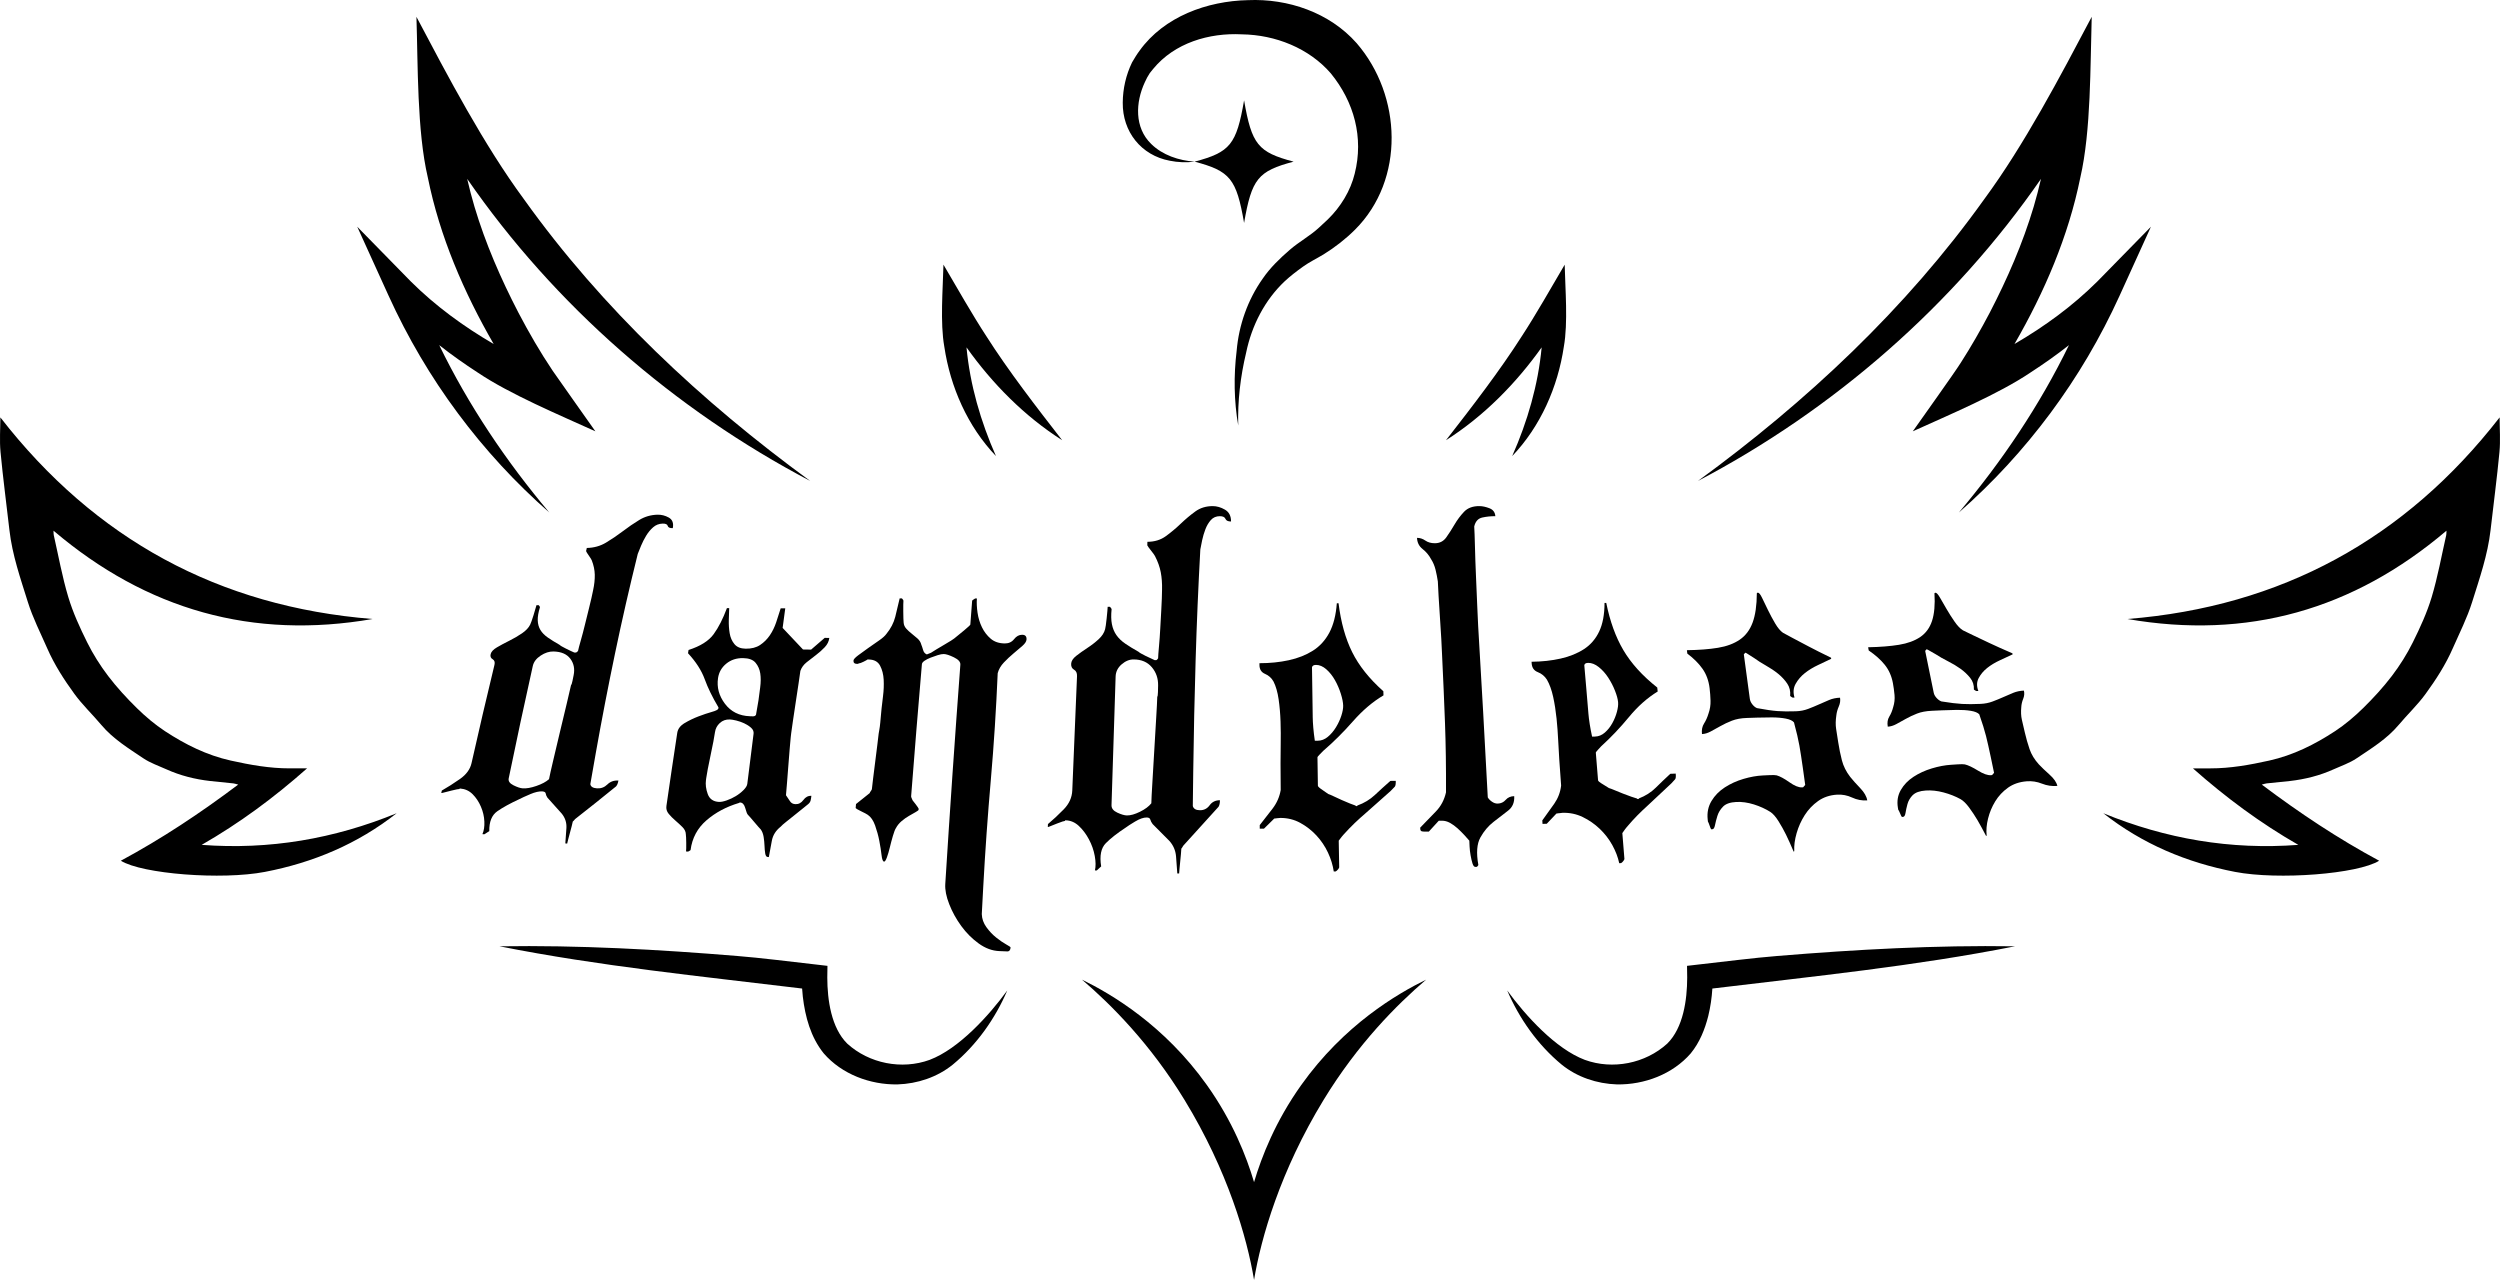 <?xml version="1.0" encoding="UTF-8"?>
<svg id="Laag_2" data-name="Laag 2" xmlns="http://www.w3.org/2000/svg" viewBox="0 0 2075.48 1062.66">
  <g id="Laag_1-2" data-name="Laag 1">
    <g>
      <g>
        <path d="m440.13,659.35c-4.09,1.73-7.1,3.1-9,4.1-7.53,3.48-13.61,6.8-18.22,10.01-4.61,3.22-6.87,8.71-6.7,16.55-1.39.88-2.79,1.76-4.18,2.63-.34-.03-.68-.07-1.02-.1-.17-.01-.34-.03-.51-.05,1.25-2.76,1.79-6.26,1.61-10.47-.18-4.2-1.14-8.33-2.88-12.37-1.74-4.04-4.02-7.47-6.84-10.29-2.82-2.82-6.24-4.39-10.28-4.73-.17-.01-.34-.03-.5-.04-.03.14-.06.28-.09.42-.68-.06-2.92.39-6.74,1.34-3.82.95-6.11,1.53-6.84,1.74-.74.22-1.28.31-1.61.28.16-.69.32-1.39.48-2.08,4.75-2.7,9.76-5.88,15.04-9.58,5.27-3.69,8.47-8.09,9.6-13.14,6.12-27.2,12.46-54.41,19.04-81.61.54-2.24.03-3.81-1.53-4.71-1.56-.89-2.1-2.31-1.61-4.27.48-1.95,2.22-3.81,5.23-5.57,3-1.76,6.42-3.59,10.24-5.49,3.82-1.9,7.35-3.96,10.59-6.18,3.23-2.22,5.47-4.61,6.71-7.15.58-1.13,1.52-3.75,2.81-7.87,1.28-4.11,2.1-6.88,2.44-8.3.31,0,.63,0,.94,0,.31,0,.63,0,.94,0,.74.86,1.08,1.43,1.01,1.71-1.32,4.26-1.94,7.89-1.84,10.89.09,3,.83,5.65,2.21,7.96,1.38,2.31,3.46,4.42,6.22,6.34,2.76,1.92,6,3.93,9.72,6.03.51.59,2.29,1.64,5.34,3.15,3.05,1.52,5.31,2.59,6.8,3.2.16,0,.32,0,.48.01.32,0,.64.01.96.02.31,0,.89-.42,1.71-1.27.36-1.74,1.12-4.63,2.29-8.7,1.17-4.05,2.32-8.48,3.49-13.27,1.17-4.79,2.26-9.21,3.28-13.28,1.02-4.06,1.72-6.97,2.09-8.71.46-2.18.93-4.36,1.4-6.54,1-4.64,1.45-8.93,1.37-12.84-.08-3.91-.92-7.88-2.49-11.9-.19-.57-.97-1.86-2.37-3.86-1.4-1.99-2.19-3.27-2.36-3.84.1-.43.2-.87.3-1.3.1-.43.2-.87.3-1.3,5.84-.11,11.17-1.58,15.93-4.43,4.76-2.85,9.41-6,13.97-9.46,4.55-3.46,9.08-6.57,13.62-9.33,4.52-2.76,9.52-4.23,15.01-4.4,3.35-.1,6.53.69,9.54,2.38,3.01,1.69,4.12,4.63,3.31,8.8-2.46.06-3.86-.58-4.21-1.9-.36-1.32-1.76-1.95-4.2-1.89-3.06.08-5.7,1.11-7.93,3.08-2.23,1.97-4.15,4.29-5.77,6.97-1.62,2.68-3.02,5.43-4.2,8.24-1.19,2.82-2.12,5.1-2.78,6.88-6.86,27.72-13.16,55.23-18.86,82.59-5.71,27.36-11.03,54.85-15.94,82.5-1.54,8.68-3.06,17.36-4.57,26.03.31,2.11,2.14,3.27,5.49,3.5,3.34.22,6.24-.85,8.67-3.24,2.42-2.38,5.47-3.47,9.15-3.24-.49,2.97-1.48,4.86-2.96,5.66-10.73,8.75-21.54,17.38-32.43,25.88-.4.27-.81.68-1.24,1.24-.44.57-.86.98-1.24,1.24-.15.88-.47,2.19-.93,3.93-.48,1.74-.95,3.56-1.45,5.45-.5,1.89-.98,3.7-1.45,5.45-.47,1.74-.76,2.9-.85,3.49-.51-.04-1.02-.09-1.53-.14.36-4.13.66-8.41.91-12.83.25-4.43-1.04-8.39-3.84-11.87-4-4.46-7.98-8.9-11.94-13.32-.8-1.23-1.27-2.37-1.41-3.41-.15-1.04-1.06-1.62-2.74-1.75-2.7-.2-6.07.58-10.16,2.3Zm8.71-115.06c-3.59,2.35-5.77,5.23-6.53,8.65-6.94,31.09-13.6,62.18-19.99,93.26-.47,2.28.84,4.19,3.94,5.73,3.09,1.54,5.66,2.4,7.67,2.55,3.02.23,6.81-.42,11.37-1.99,4.55-1.56,8.05-3.44,10.49-5.62.55-2.89,1.69-8.03,3.44-15.4,1.74-7.37,3.61-15.24,5.59-23.64,1.97-8.39,3.86-16.28,5.67-23.66,1.8-7.38,3-12.53,3.59-15.43.38-.27.78-1.43,1.19-3.47.41-2.03.74-3.63.97-4.79,1.06-5.22.12-9.78-2.78-13.63-2.92-3.85-7.55-5.85-13.95-5.99-3.53-.08-7.07,1.06-10.65,3.41Z"/>
        <path d="m596.48,587.3c-5.03-8.44-8.83-16.25-11.46-23.49-2.64-7.22-7.26-14.4-13.83-21.49.15-.9.29-1.81.44-2.71,9.83-3.15,16.77-7.53,20.84-13.12,4.07-5.58,7.73-12.78,11.01-21.61.63,0,1.26,0,1.9,0-.11,2.75-.22,6.03-.33,9.84-.11,3.82.13,7.49.72,11,.58,3.53,1.9,6.53,3.94,9,2.04,2.49,5.14,3.76,9.32,3.82,4.81.07,8.8-.94,11.99-3.06,3.18-2.11,5.86-4.79,8.07-8.01,2.19-3.22,3.96-6.84,5.31-10.85,1.34-4.01,2.58-7.87,3.72-11.58,1.27,0,2.53.01,3.8.01-.73,5.42-1.46,10.84-2.18,16.25,5.59,5.94,11.23,11.91,16.91,17.91,2.25.03,4.49.06,6.74.09,3.76-3.23,7.52-6.47,11.26-9.73,1.28.01,2.56.03,3.84.04-.33,2.82-1.59,5.4-3.79,7.72-2.2,2.32-4.63,4.49-7.27,6.48-2.65,2-5.23,3.99-7.72,5.98-2.5,1.99-4.25,4.38-5.23,7.17-.23,1.87-.73,5.3-1.48,10.27-.77,4.98-1.55,10.19-2.36,15.63-.82,5.45-1.59,10.66-2.34,15.63-.75,4.98-1.23,8.4-1.45,10.26-.06.47-.11.94-.16,1.4-.07.62-.14,1.24-.22,1.87-.22,1.87-.51,5.06-.86,9.58-.36,4.52-.74,9.35-1.15,14.5-.42,5.14-.8,9.98-1.13,14.5-.34,4.52-.61,7.72-.81,9.59,1.16,1.62,2.24,3.24,3.25,4.85,1,1.62,2.51,2.47,4.52,2.57,2.68.13,4.9-1.02,6.67-3.45,1.76-2.43,3.97-3.59,6.65-3.47-.17,1.57-.38,2.9-.66,3.98-.29,1.09-.97,2.08-2.07,2.97-.74.6-2.2,1.79-4.41,3.57-2.21,1.78-4.51,3.63-6.9,5.55-2.4,1.92-4.7,3.76-6.92,5.53-2.22,1.76-3.72,3.09-4.49,3.99-4.08,3.23-6.54,7.15-7.38,11.79-.84,4.64-1.68,9.13-2.48,13.45-.34-.02-.68-.04-1.02-.06-1.02-.07-1.68-1.04-1.99-2.94-.31-1.89-.5-4.02-.58-6.36-.09-2.35-.33-4.78-.72-7.3-.41-2.52-1.19-4.59-2.36-6.22-.3-.33-.98-1.06-2.04-2.22-1.07-1.15-2.18-2.46-3.36-3.93-1.19-1.47-2.31-2.77-3.35-3.92-1.05-1.14-1.73-1.88-2.02-2.21-.6-.65-1.31-2.48-2.13-5.48-.83-2.99-2.23-4.54-4.24-4.65-.34-.02-.7.12-1.06.41-10.5,3.15-19.48,7.96-26.94,14.42-7.45,6.46-11.88,14.68-13.18,24.72-1.13.84-1.88,1.25-2.22,1.22-.17-.01-.34-.03-.51-.04-.34-.02-.68-.05-1.02-.07.16-1.22.21-3.59.17-7.12-.05-3.53-.16-5.91-.33-7.15-.06-2.15-.98-4.12-2.78-5.93-1.8-1.8-3.77-3.61-5.89-5.44-2.13-1.82-3.99-3.7-5.58-5.63-1.6-1.93-2.22-4.1-1.87-6.52,2.91-20.22,5.91-40.44,8.99-60.66.51-3.32,2.57-6.04,6.2-8.18,3.62-2.14,7.43-3.98,11.45-5.51,4-1.53,7.72-2.77,11.14-3.74,3.42-.95,5.19-1.89,5.32-2.81.05-.3.09-.61.13-.92Zm5.35-3.05c4.96,6.6,11.89,10.08,20.72,10.36.65.02,1.47.05,2.45.08,1.3.04,2.18-.4,2.63-1.31.12-.93.46-2.92,1.03-6.01.56-3.07.91-5.08,1.03-6.01.4-3.08.87-6.63,1.4-10.64.57-4.32.59-8.18.08-11.6-.52-3.41-1.81-6.37-3.89-8.88-2.08-2.51-5.52-3.8-10.34-3.88-5.47-.1-10.12,1.43-13.97,4.57-3.85,3.14-6.15,7.14-6.87,12.01-1.13,7.62.76,14.7,5.72,21.3Zm-14.27,74.97c1.48,4.08,4.57,6.26,9.26,6.52,1.67.09,3.84-.32,6.49-1.26,2.65-.93,5.15-2.11,7.52-3.54,2.36-1.42,4.5-3.09,6.42-5.01,1.91-1.92,2.97-3.65,3.15-5.19,1.7-13.88,3.44-27.75,5.21-41.63.23-1.85-.46-3.5-2.09-4.95-1.63-1.45-3.53-2.67-5.7-3.68-2.17-1-4.38-1.77-6.6-2.31-2.23-.54-4-.83-5.31-.88-3.28-.11-6.04.87-8.31,2.93-2.27,2.07-3.62,4.63-4.04,7.67-.22,1.53-.66,4.12-1.33,7.77-.68,3.65-1.46,7.46-2.33,11.41-.88,3.95-1.66,7.75-2.32,11.4-.67,3.65-1.08,6.09-1.25,7.31-.08.61-.17,1.22-.25,1.83-.5,3.66-.01,7.53,1.47,11.6Z"/>
        <path d="m778.55,543.88c-1.99.63-3.97,1.33-5.97,2.1-2,.78-3.69,1.64-5.05,2.58-1.37.94-2.1,1.89-2.18,2.85-3.13,36.55-6.11,73.11-8.94,109.66-.02.32.1.8.39,1.45.28.66.57,1.3.85,1.95.31.33,1.14,1.4,2.52,3.21,1.37,1.81,2.2,3.04,2.49,3.69-.02.32-.05.64-.07.96-.02.32-.83.93-2.4,1.84-1.58.9-3.42,1.97-5.53,3.16-2.1,1.2-4.16,2.65-6.13,4.33-1.99,1.69-3.56,3.62-4.75,5.81-.78,1.25-1.62,3.46-2.54,6.61-.93,3.16-1.76,6.32-2.52,9.48-.76,3.16-1.56,5.92-2.43,8.27-.87,2.36-1.64,3.52-2.31,3.48-1.01-.05-1.73-1.83-2.12-5.36-.41-3.52-1.01-7.46-1.85-11.8-.83-4.34-2.01-8.61-3.5-12.82-1.51-4.2-3.52-7.15-6.07-8.85-.95-.67-2.72-1.62-5.3-2.84-2.59-1.22-4.18-2.16-4.79-2.82.1-1.11.2-2.21.3-3.32.72-.6,2.63-2.11,5.69-4.53,3.06-2.42,4.95-3.93,5.68-4.55.02-.31.33-.86.9-1.64.57-.77.87-1.32.9-1.64.17-1.9.52-4.99,1.07-9.26.55-4.27,1.12-8.86,1.73-13.77.6-4.91,1.19-9.57,1.76-14.02.57-4.43.92-7.44,1.07-9.03.03-.31.2-1.34.53-3.09.32-1.73.59-3.72.79-5.94.2-2.21.41-4.44.61-6.66.2-2.21.37-3.96.49-5.23.2-2.21.6-5.63,1.2-10.22.59-4.59.77-9.12.55-13.57-.23-4.45-1.23-8.35-3-11.71-1.77-3.35-4.91-5.06-9.41-5.12-.32,0-.65,0-.97-.01-.36.31-1.47.93-3.33,1.85-1.87.92-3.13,1.38-3.77,1.37-.68.31-1.18.46-1.5.45-2.26-.03-3.28-1-3.08-2.88.1-.94,1.37-2.35,3.83-4.21,2.44-1.86,5.23-3.88,8.35-6.06,3.11-2.18,6.14-4.28,9.06-6.32,2.93-2.03,4.94-3.84,6.06-5.42,3.63-4.41,6.09-9.16,7.38-14.24,1.29-5.07,2.5-10.15,3.64-15.24.32,0,.63,0,.95,0,.32,0,.63,0,.95,0,.86.95,1.27,1.59,1.24,1.91-.13,1.27-.17,4.22-.14,8.82.03,4.62.14,7.72.3,9.31.13,1.91.85,3.58,2.16,5.03,1.3,1.44,2.77,2.81,4.42,4.09,1.64,1.29,3.28,2.66,4.91,4.1,1.62,1.45,2.68,3.13,3.16,5.05.53,1.29,1.03,2.81,1.53,4.57.49,1.77,1.51,2.97,3.07,3.63,1.66-.62,2.82-1.09,3.5-1.4,2.38-1.57,6.02-3.78,10.91-6.63,4.88-2.85,7.66-4.59,8.35-5.23,2.05-1.59,4.78-3.82,8.2-6.7,3.41-2.87,5.13-4.47,5.16-4.8.5-6.59,1-13.19,1.5-19.78.03-.32.86-.96,2.52-1.93.32,0,.63,0,.95,0,.16,0,.32,0,.48,0-.27,3.54-.09,7.48.54,11.83.63,4.35,1.85,8.38,3.66,12.09,1.8,3.72,4.23,6.87,7.25,9.47,3.02,2.6,6.95,3.92,11.76,3.95,3.2.02,5.77-1.17,7.68-3.59,1.9-2.42,4.14-3.62,6.7-3.61,2.56.01,3.76,1.32,3.61,3.91-.09,1.63-1.24,3.39-3.44,5.33-2.21,1.93-4.66,4.02-7.37,6.27-2.72,2.25-5.36,4.74-7.95,7.46-2.59,2.73-4.32,5.7-5.17,8.92-1.26,29.72-3.15,59.28-5.71,88.65-2.57,29.37-4.67,58.9-6.28,88.6-.41,7.59-.82,15.17-1.22,22.76.13,3.89,1.41,7.5,3.81,10.83,2.41,3.33,5.09,6.2,8.08,8.58,2.98,2.38,5.73,4.28,8.24,5.68,2.52,1.39,3.77,2.25,3.76,2.58-.09,1.94-.83,3.05-2.22,3.32-2.41-.09-4.82-.19-7.22-.29-5.85-.24-11.52-2.35-17-6.3-5.48-3.96-10.3-8.78-14.44-14.45-4.15-5.68-7.49-11.71-10-18.1-2.53-6.39-3.62-11.99-3.32-16.81,3.8-60.71,7.97-121.43,12.52-182.14.17-2.24-1.62-4.27-5.34-6.08-3.72-1.8-6.55-2.71-8.48-2.73-1.29-.01-2.92.29-4.9.91Z"/>
        <path d="m942.45,681.96c-3.74,2.25-6.47,4.01-8.17,5.29-6.83,4.49-12.25,8.73-16.23,12.75-3.99,4.02-5.3,10.44-3.87,19.29-1.22,1.12-2.44,2.24-3.66,3.36-.34,0-.68-.01-1.02-.02-.17,0-.34,0-.51-.01.78-3.25.73-7.25-.13-12.01-.86-4.75-2.47-9.35-4.85-13.81-2.38-4.45-5.18-8.18-8.42-11.17-3.24-3-6.87-4.53-10.88-4.61-.17,0-.34,0-.5-.01,0,.16-.01.33-.02.49-.67,0-2.79.68-6.37,2.07-3.58,1.39-5.71,2.24-6.4,2.55-.69.31-1.2.46-1.53.45.03-.81.07-1.63.11-2.44,4.18-3.48,8.53-7.55,13.07-12.18,4.53-4.63,6.9-9.89,7.13-15.76,1.25-31.6,2.56-63.2,3.93-94.8.11-2.6-.7-4.4-2.43-5.39-1.74-.99-2.55-2.62-2.44-4.9.1-2.27,1.49-4.46,4.16-6.57,2.67-2.1,5.74-4.28,9.21-6.55,3.47-2.26,6.62-4.7,9.45-7.3,2.82-2.6,4.61-5.37,5.36-8.31.36-1.3.8-4.32,1.3-9.06.49-4.73.78-7.91.84-9.55.32,0,.63,0,.95,0,.32,0,.64,0,.95,0,.91.98,1.37,1.64,1.36,1.96-.5,4.9-.42,9.06.26,12.5.67,3.43,1.92,6.46,3.76,9.08,1.83,2.62,4.31,5,7.45,7.13,3.13,2.14,6.76,4.36,10.88,6.66.62.66,2.6,1.81,5.94,3.46,3.34,1.65,5.8,2.8,7.4,3.46.16,0,.32,0,.48,0,.32,0,.65,0,.97,0,.32,0,.81-.49,1.48-1.47.05-1.97.28-5.23.71-9.82.42-4.58.78-9.58,1.07-14.98.29-5.41.56-10.4.83-14.99.27-4.58.42-7.86.47-9.83.06-2.46.12-4.92.18-7.37.13-5.24-.23-10.07-1.07-14.49-.84-4.42-2.45-8.92-4.84-13.5-.3-.65-1.36-2.13-3.17-4.41-1.81-2.28-2.87-3.75-3.16-4.41.01-.49.03-.98.04-1.47.01-.49.03-.98.04-1.47,5.93-.02,11.05-1.58,15.34-4.71,4.29-3.12,8.4-6.57,12.37-10.36,3.96-3.78,7.97-7.15,12.05-10.11,4.07-2.96,8.88-4.45,14.45-4.46,3.4,0,6.79.97,10.18,2.94,3.39,1.97,5.08,5.25,5.05,9.84-2.49,0-4.04-.73-4.64-2.21-.62-1.48-2.15-2.21-4.64-2.21-3.1,0-5.59,1.08-7.48,3.21-1.89,2.14-3.4,4.68-4.52,7.64-1.13,2.95-2.03,5.99-2.7,9.11-.68,3.12-1.18,5.66-1.51,7.63-1.69,30.84-3.01,61.51-3.91,92.01-.91,30.51-1.57,61.18-1.97,92.01-.13,9.67-.25,19.35-.37,29.03.63,2.3,2.62,3.46,5.96,3.48,3.33.02,6.02-1.36,8.05-4.15,2.02-2.77,4.86-4.17,8.53-4.15-.02,3.28-.71,5.41-2.04,6.39-9.25,10.31-18.57,20.59-27.96,30.85-.35.33-.69.82-1.03,1.47-.35.66-.69,1.15-1.03,1.47-.01.98-.12,2.46-.32,4.42-.2,1.97-.4,4.02-.59,6.14-.21,2.13-.4,4.18-.6,6.14-.2,1.96-.3,3.27-.31,3.93-.51,0-1.02,0-1.52-.01-.28-4.59-.62-9.35-1.05-14.27-.43-4.92-2.3-9.2-5.6-12.84-4.62-4.63-9.23-9.27-13.82-13.9-.98-1.32-1.63-2.55-1.93-3.71-.31-1.15-1.3-1.73-2.97-1.75-2.68-.03-5.88,1.09-9.61,3.33Zm-11.33-130.39c-3.16,2.76-4.8,6.1-4.94,10.03-1.19,35.62-2.33,71.23-3.41,106.85-.08,2.62,1.52,4.68,4.83,6.2,3.29,1.52,5.95,2.29,7.96,2.32,3.01.04,6.62-.97,10.85-3.06,4.22-2.08,7.36-4.42,9.42-7.02.07-3.27.36-9.09.88-17.43.51-8.35,1.04-17.27,1.58-26.77.54-9.49,1.06-18.42,1.58-26.77.51-8.35.81-14.16.88-17.44.33-.32.52-1.63.58-3.93.06-2.29.09-4.09.12-5.4.13-5.9-1.62-10.98-5.22-15.25-3.61-4.26-8.62-6.42-15.07-6.44-3.55-.01-6.9,1.37-10.04,4.13Z"/>
        <path d="m1060.12,679.31c-1.18.17-1.93.25-2.26.25-.67.66-2.08,2.06-4.25,4.19-2.17,2.14-3.59,3.54-4.26,4.19-1.17,0-2.35,0-3.52,0,0-.98,0-1.97,0-2.95,3.68-4.6,7.26-9.2,10.74-13.81,3.48-4.6,5.7-9.69,6.66-15.28-.05-7.38-.1-14.77-.14-22.15-.02-4.26.01-9.51.14-15.75.12-6.23.08-12.55-.13-18.95-.21-6.4-.75-12.55-1.59-18.46-.85-5.91-2.26-10.83-4.23-14.76-1.64-2.95-3.99-5.08-7.07-6.39-3.08-1.31-4.62-3.77-4.62-7.38,0-.49,0-.98,0-1.48,8.71,0,16.85-.83,24.41-2.48,7.56-1.65,14.21-4.28,19.95-7.91,5.73-3.62,10.29-8.63,13.69-15.02,3.39-6.4,5.45-14.51,6.18-24.34.48,0,.95,0,1.43,0,1.95,15.72,5.69,29.23,11.29,40.51,5.6,11.28,14.21,22.13,25.91,32.51.04,1.14.07,2.29.11,3.43-8.94,5.29-17.37,12.47-25.33,21.52-7.97,9.07-16.18,17.23-24.62,24.48-.65.67-1.63,1.65-2.92,2.97-1.29,1.32-1.95,2.15-1.94,2.47.12,7.87.23,15.74.35,23.61.01.66,1.35,1.88,4.04,3.66,2.69,1.79,4.2,2.84,4.54,3.16,1.01.32,2.51.96,4.53,1.93,2.01.97,4.28,2.01,6.8,3.14,2.52,1.13,4.79,2.09,6.81,2.88,2.02.8,3.53,1.36,4.54,1.67.01.33.33.49,1.01.48.33,0,.49-.17.49-.5,5.62-2.03,10.46-4.95,14.53-8.76,4.05-3.81,8.34-7.71,12.87-11.69,1.49-.02,2.99-.04,4.48-.06.09,2.62-.21,4.25-.84,4.91-.66.67-1.77,1.82-3.38,3.48-4.21,3.66-7.95,6.97-11.2,9.96-3.26,2.98-6.44,5.81-9.54,8.46-3.12,2.66-6.14,5.4-9.09,8.21-2.95,2.82-6.07,6.05-9.35,9.69-.66.67-1.97,2.32-3.94,4.96.13,7.37.26,14.74.39,22.12,0,.33-.32.91-.98,1.73-.66.82-1.33,1.41-2,1.74-.17,0-.33,0-.51,0-.34,0-.68,0-1.02.01-.77-5.23-2.37-10.46-4.81-15.69-2.45-5.22-5.63-9.95-9.54-14.18-3.92-4.23-8.4-7.73-13.45-10.49-5.04-2.76-10.57-4.13-16.59-4.11-.67,0-1.59.09-2.76.25Zm29.67-84.52c.08,5.9.67,12.63,1.77,20.16.82,0,1.64,0,2.47-.01,2.96-.02,5.73-1.09,8.32-3.24,2.58-2.14,4.83-4.78,6.74-7.9,1.91-3.12,3.39-6.32,4.47-9.61,1.07-3.28,1.58-6.07,1.53-8.36-.05-2.62-.7-5.89-1.92-9.82-1.23-3.93-2.84-7.68-4.86-11.28-2.02-3.6-4.42-6.62-7.21-9.07-2.8-2.45-5.64-3.67-8.54-3.66-1.94,0-3.06.67-3.36,1.98.1,6.72.2,13.44.3,20.17.11,7.55.21,14.44.3,20.66Z"/>
        <path d="m1215.56,693.14c-1.77-1.91-3.61-3.73-5.54-5.48-1.92-1.74-4-3.24-6.23-4.5-2.24-1.25-4.52-1.85-6.86-1.81-.84.02-1.67.03-2.51.05-2.73,2.99-5.47,5.97-8.2,8.97-.84.02-1.68.03-2.52.05-1,.02-2.02-.04-3.03-.19-1.01-.14-1.54-.86-1.59-2.17-.01-.33-.02-.65-.03-.98,4.52-4.65,8.88-9.14,13.05-13.46,4.17-4.31,6.95-9.58,8.35-15.79.11-20.83-.19-40.03-.83-57.59-.65-17.56-1.48-36.91-2.5-58.04-.11-2.27-.3-6.17-.57-11.71-.27-5.52-.64-11.46-1.12-17.8-.48-6.34-.85-12.27-1.13-17.8-.3-5.85-.5-9.91-.62-12.19-.49-3.25-1.12-6.5-1.92-9.76-.8-3.25-2.05-6.18-3.74-8.79-1.73-3.25-4.06-6.03-6.99-8.32-2.92-2.29-4.48-5.39-4.66-9.3,2.5.01,4.78.76,6.89,2.23,2.1,1.47,4.71,2.22,7.83,2.24,4.05.02,7.24-1.58,9.56-4.82,2.31-3.23,4.59-6.79,6.85-10.66,2.25-3.87,4.9-7.41,7.94-10.63,3.04-3.2,7.33-4.78,12.88-4.72,2.46.03,5.2.63,8.22,1.79,3.01,1.17,4.64,3.37,4.87,6.59-3.71-.04-7.33.33-10.82,1.1-3.51.77-5.74,3.26-6.71,7.46.21,3.24.41,8.74.6,16.51.18,7.77.47,16.02.86,24.77.38,8.74.74,17,1.05,24.77.31,7.77.57,13.28.76,16.52,1.43,23.8,2.81,47.6,4.14,71.4,1.33,23.64,2.61,47.28,3.84,70.92.73,1.28,1.88,2.47,3.44,3.56,1.56,1.1,3.17,1.62,4.84,1.58,2.67-.07,4.86-1.1,6.59-3.08,1.72-1.99,4.09-3.02,7.08-3.09.3,5.17-1.39,9.18-5.07,12.02-3.69,2.85-7.71,5.96-12.06,9.31-4.35,3.36-8,7.68-10.94,12.94-2.94,5.28-3.52,12.93-1.69,22.94-.64.99-1.12,1.49-1.45,1.5-.34.01-.67.02-1.01.03-1.02.03-1.82-.92-2.42-2.85-.6-1.93-1.13-4.19-1.58-6.78-.46-2.58-.74-5.02-.84-7.29-.1-2.27-.18-3.9-.22-4.87-1.06-1.27-2.49-2.86-4.25-4.77Z"/>
        <path d="m1294.36,675.09c-1.16.2-1.91.3-2.24.32-.63.67-1.95,2.08-4,4.23-2.05,2.17-3.37,3.58-4.01,4.24-1.17.04-2.35.08-3.52.12-.06-.97-.12-1.93-.18-2.9,3.4-4.62,6.7-9.23,9.9-13.84,3.2-4.6,5.1-9.64,5.72-15.12-.51-7.21-1.02-14.43-1.54-21.64-.3-4.16-.59-9.3-.87-15.4-.29-6.09-.74-12.27-1.37-18.52-.64-6.25-1.58-12.25-2.82-18.01-1.26-5.76-2.99-10.55-5.22-14.38-1.84-2.87-4.34-4.93-7.5-6.17-3.17-1.24-4.87-3.64-5.12-7.18-.03-.48-.07-.96-.1-1.45,8.7-.09,16.77-.97,24.21-2.66,7.42-1.68,13.9-4.3,19.37-7.87,5.47-3.56,9.67-8.46,12.6-14.68,2.93-6.22,4.39-14.09,4.41-23.62.47,0,.95,0,1.42,0,3.09,15.23,7.79,28.29,14.19,39.15,6.38,10.86,15.73,21.25,28.16,31.09.12,1.1.23,2.2.35,3.3-8.57,5.23-16.5,12.28-23.85,21.18-7.35,8.91-15.03,16.99-23,24.22-.61.66-1.52,1.64-2.73,2.95-1.21,1.31-1.81,2.13-1.78,2.44.63,7.65,1.25,15.3,1.86,22.95.05.64,1.47,1.8,4.28,3.45,2.8,1.66,4.38,2.65,4.74,2.95,1.03.29,2.58.87,4.65,1.75,2.08.88,4.41,1.83,7.01,2.85,2.59,1.02,4.93,1.89,7,2.6,2.06.72,3.62,1.21,4.65,1.49.03.32.37.46,1.05.44.33-.01.48-.18.46-.49,5.5-2.13,10.17-5.08,13.99-8.87,3.82-3.78,7.86-7.66,12.14-11.61,1.49-.06,2.99-.11,4.48-.17.26,2.52.08,4.09-.52,4.75-.6.66-1.65,1.8-3.16,3.44-3.99,3.64-7.52,6.94-10.58,9.91-3.07,2.98-6.09,5.79-9.03,8.45-2.96,2.67-5.81,5.41-8.6,8.22-2.78,2.82-5.71,6.05-8.78,9.68-.62.67-1.83,2.31-3.64,4.94.58,7.15,1.16,14.29,1.73,21.44.02.32-.27.9-.88,1.72-.62.82-1.25,1.41-1.9,1.77-.17,0-.34.02-.51.02-.34.02-.68.03-1.02.05-1.08-5.05-3-10.07-5.76-15.06-2.76-4.98-6.24-9.47-10.41-13.46-4.19-3.99-8.88-7.25-14.11-9.79-5.22-2.53-10.84-3.71-16.86-3.51-.67.02-1.59.14-2.74.33Zm24.28-83.12c.48,5.74,1.51,12.27,3.1,19.58.82-.02,1.64-.04,2.46-.06,2.96-.07,5.66-1.18,8.11-3.31,2.45-2.13,4.53-4.73,6.22-7.8,1.7-3.06,2.96-6.19,3.82-9.39.85-3.19,1.18-5.9.97-8.13-.23-2.53-1.1-5.7-2.59-9.48-1.49-3.79-3.37-7.4-5.63-10.87-2.26-3.46-4.88-6.37-7.83-8.72-2.96-2.35-5.89-3.51-8.78-3.47-1.94.02-3.01.68-3.22,1.96.57,6.54,1.13,13.08,1.69,19.61.63,7.34,1.19,14.04,1.69,20.09Z"/>
        <path d="m1430.47,669.65c-2.27,2.3-3.85,4.89-4.72,7.75-.88,2.86-1.54,5.41-1.97,7.62-.44,2.22-1.17,3.35-2.18,3.41-.34.02-.67.04-1.01.05-.4-.6-.85-1.68-1.35-3.22-.51-1.54-.96-2.61-1.35-3.22-.07-.62-.13-1.25-.2-1.87-.59-5.62.47-10.68,3.18-15.2,2.7-4.51,6.4-8.29,11.08-11.31,4.69-3.02,9.84-5.37,15.5-7.03,5.65-1.66,10.97-2.61,15.96-2.85.66-.03,2.49-.12,5.49-.26,3-.15,5.01-.09,6.05.17,2.78.79,6.29,2.69,10.56,5.7,4.26,3.01,7.73,4.42,10.4,4.28.33-.02.67-.04,1-.06.58-.64,1.17-1.29,1.75-1.94-.65-4.71-1.3-9.43-1.96-14.14-1.02-7.3-1.98-13.45-2.85-18.46-.88-5.01-2.38-11.44-4.5-19.32-1.2-1.48-3.5-2.55-6.88-3.19-3.38-.64-7.21-.97-11.48-.98-4.27,0-8.37.05-12.3.19-3.61.12-6.38.21-8.34.27-4.91.16-9.07.92-12.53,2.27-3.45,1.35-6.64,2.86-9.56,4.51-2.93,1.66-5.64,3.15-8.12,4.48-2.49,1.33-4.88,2.04-7.18,2.11-.38-3.43.18-6.34,1.72-8.74,1.53-2.39,2.76-5.16,3.71-8.31,1.22-3.47,1.79-6.99,1.68-10.58-.11-3.58-.37-7.08-.78-10.5-.75-6.21-2.72-11.54-5.84-16.01-3.14-4.46-7.36-8.68-12.66-12.68-.11-.94-.22-1.87-.33-2.81,9.95-.14,18.53-.79,25.77-1.99,7.23-1.18,13.27-3.44,18.1-6.74,4.83-3.3,8.39-8.03,10.68-14.19,2.28-6.16,3.45-14.28,3.51-24.38.26-.3.55-.46.87-.46.94,0,2.11,1.45,3.5,4.35,1.39,2.91,3.01,6.26,4.86,10.06,1.85,3.81,3.84,7.53,6,11.18,2.15,3.64,4.3,6.21,6.45,7.71,1.05.6,3.67,2.01,7.85,4.24,4.19,2.22,8.65,4.59,13.39,7.08,4.74,2.5,10.95,5.64,18.67,9.39.05.3.1.6.15.9-3.29,1.58-6.95,3.31-11,5.22-4.06,1.91-7.67,4.11-10.84,6.62-3.18,2.51-5.72,5.47-7.65,8.87-1.93,3.41-2.26,7.24-.98,11.47-.33,0-.65.02-.98.03-.16,0-.32,0-.49.01-.32,0-1.04-.43-2.15-1.31.4-3.98-.45-7.47-2.52-10.47-2.07-3-4.58-5.69-7.52-8.07-2.95-2.38-6.25-4.6-9.94-6.68-3.69-2.07-6.98-4.16-9.84-6.27-1.05-.59-2.47-1.49-4.24-2.7-1.78-1.2-2.83-1.8-3.15-1.8-.42.47-.83.94-1.25,1.41,1.69,12.31,3.36,24.62,4.99,36.93.2,1.54.9,3.07,2.08,4.57,1.18,1.51,2.47,2.56,3.86,3.12,7.06,1.33,12.75,2.14,17.06,2.45,4.31.32,9.41.38,15.29.17,3.59-.12,6.94-.77,10.05-1.95,3.1-1.17,6.11-2.41,9.02-3.73,2.91-1.31,5.74-2.54,8.51-3.7,2.76-1.15,5.76-1.78,9.02-1.89.39,2.4.05,4.82-1.03,7.27-1.07,2.46-1.76,4.89-2.03,7.32-.64,4.26-.7,8.04-.18,11.35.48,3.01,1.05,6.77,1.76,11.27.79,5.11,1.81,10.06,3.04,14.84,1.24,4.78,3.52,9.35,6.88,13.7,2.08,2.6,4.83,5.7,8.25,9.25,3.42,3.57,5.39,6.98,5.9,10.26-4.36.29-8.55-.49-12.56-2.36-4.01-1.86-8.18-2.67-12.53-2.4-6.03.37-11.26,2.13-15.72,5.3-4.46,3.18-8.16,7.08-11.11,11.71-2.95,4.64-5.19,9.62-6.72,14.96-1.54,5.34-2.2,10.31-1.96,14.92-.15.16-.3.33-.45.49-2.43-5.69-4.55-10.4-6.38-14.15-1.83-3.74-3.91-7.46-6.24-11.19-2.33-3.72-4.59-6.29-6.8-7.72-4.03-2.55-8.6-4.62-13.67-6.22-5.09-1.59-9.96-2.27-14.64-2.03-5.01.26-8.66,1.53-10.93,3.83Z"/>
        <path d="m1587.9,660.12c-2.17,2.24-3.61,4.72-4.35,7.46-.73,2.74-1.27,5.17-1.6,7.28-.34,2.12-1.01,3.21-2.02,3.29-.34.03-.67.05-1.01.08-.44-.56-.95-1.57-1.52-3.03-.58-1.45-1.09-2.46-1.52-3.03-.1-.59-.19-1.18-.29-1.77-.87-5.32-.06-10.16,2.43-14.52,2.48-4.34,6-8,10.54-10.97,4.55-2.97,9.6-5.29,15.19-6.98,5.59-1.69,10.87-2.69,15.87-3.01.66-.04,2.5-.16,5.49-.36,3-.2,5.02-.18,6.08.03,2.84.68,6.46,2.41,10.91,5.15,4.44,2.74,8,4,10.69,3.8.34-.02.67-.05,1-.07.55-.62,1.1-1.24,1.66-1.86-.92-4.41-1.83-8.83-2.76-13.24-1.43-6.83-2.74-12.59-3.9-17.29-1.17-4.69-3.04-10.7-5.62-18.07-1.29-1.37-3.65-2.34-7.07-2.9-3.43-.55-7.27-.81-11.55-.76-4.28.06-8.38.17-12.3.35-3.6.16-6.38.29-8.33.38-4.91.22-9.04.99-12.42,2.32-3.38,1.33-6.49,2.8-9.33,4.4-2.85,1.61-5.48,3.07-7.89,4.36-2.42,1.3-4.78,2.01-7.07,2.11-.57-3.25-.16-6.02,1.25-8.31,1.39-2.29,2.49-4.93,3.26-7.93,1.04-3.3,1.41-6.65,1.11-10.04-.31-3.39-.76-6.7-1.36-9.94-1.1-5.88-3.36-10.91-6.73-15.12-3.37-4.2-7.83-8.17-13.34-11.93-.16-.89-.33-1.78-.49-2.66,9.91-.19,18.45-.87,25.6-2.04,7.15-1.16,13.05-3.33,17.66-6.46,4.62-3.14,7.88-7.6,9.8-13.41,1.9-5.8,2.59-13.44,2.01-22.92.24-.29.53-.43.84-.43.94,0,2.19,1.37,3.75,4.09,1.56,2.73,3.38,5.87,5.46,9.44,2.06,3.57,4.29,7.06,6.66,10.47,2.36,3.41,4.66,5.81,6.9,7.2,1.09.56,3.77,1.87,8.09,3.93,4.31,2.06,8.91,4.25,13.79,6.55,4.87,2.31,11.28,5.19,19.22,8.63.07.28.14.56.21.84-3.18,1.5-6.73,3.15-10.66,4.96-3.93,1.81-7.41,3.91-10.42,6.29-3.02,2.38-5.39,5.17-7.11,8.39-1.72,3.22-1.83,6.81-.3,10.77-.32.01-.65.03-.98.04-.16,0-.32.02-.48.02-.33.01-1.07-.39-2.23-1.2.16-3.74-.89-7-3.14-9.8-2.25-2.79-4.91-5.29-7.99-7.5-3.08-2.21-6.52-4.27-10.33-6.19-3.81-1.92-7.21-3.86-10.19-5.82-1.09-.55-2.55-1.39-4.39-2.51-1.85-1.11-2.93-1.68-3.25-1.67-.39.45-.78.89-1.17,1.34,2.41,11.59,4.78,23.18,7.11,34.78.29,1.46,1.07,2.88,2.34,4.29,1.28,1.41,2.61,2.38,4.04,2.9,7.14,1.16,12.88,1.85,17.21,2.09,4.33.24,9.43.23,15.31-.05,3.59-.16,6.9-.82,9.94-1.97,3.03-1.14,5.97-2.34,8.81-3.61,2.83-1.26,5.6-2.45,8.29-3.57,2.69-1.11,5.66-1.73,8.91-1.88.54,2.24.35,4.5-.58,6.8-.93,2.31-1.47,4.6-1.59,6.87-.38,3.99-.22,7.52.5,10.6.65,2.8,1.47,6.3,2.44,10.5,1.1,4.77,2.41,9.37,3.93,13.81,1.53,4.45,4.08,8.67,7.71,12.66,2.24,2.39,5.19,5.21,8.83,8.46,3.64,3.25,5.84,6.39,6.54,9.44-4.37.38-8.64-.24-12.77-1.89-4.14-1.64-8.38-2.3-12.74-1.95-6.03.49-11.21,2.26-15.51,5.34-4.31,3.09-7.81,6.85-10.53,11.27-2.71,4.43-4.7,9.19-5.96,14.25-1.26,5.07-1.66,9.77-1.18,14.11-.14.16-.29.32-.43.48-2.74-5.29-5.13-9.68-7.17-13.16-2.04-3.48-4.33-6.93-6.87-10.39-2.54-3.45-4.96-5.82-7.25-7.11-4.2-2.31-8.88-4.16-14.07-5.55-5.18-1.38-10.12-1.92-14.82-1.59-5.04.36-8.61,1.65-10.79,3.88Z"/>
      </g>
      <g>
        <path d="m771.8,879.89c-23.17,8.42-50.24,3.05-68.42-13.48-13.33-13.18-16.51-36.32-16.57-54.78l.14-9.79s-9.39-1.09-9.39-1.09c-18.87-2.12-46.87-5.66-65.58-7.11-65.6-5.4-131.41-9.05-197.26-8.03,83.07,16.52,167.22,24.87,251.19,35.06.15,2.24.34,4.48.58,6.73,1.97,16.73,6.51,33.63,17.39,47.13,15.02,17.3,38.52,26.1,61.18,25.74,16.62-.51,33.17-6.07,45.97-16.46,19.89-16.41,35.26-38.3,45.2-61.53-15.26,20.96-40.24,48.47-64.44,57.61Z"/>
        <path d="m1672.79,785.61c-65.86-1.01-131.66,2.63-197.26,8.03-18.79,1.46-46.64,5.01-65.58,7.11l-9.39,1.09s.14,9.79.14,9.79c-.05,18.46-3.24,41.61-16.57,54.78-18.18,16.52-45.24,21.9-68.42,13.48-24.21-9.14-49.2-36.67-64.44-57.61,9.95,23.23,25.31,45.12,45.2,61.53,12.8,10.4,29.35,15.95,45.97,16.46,22.67.35,46.16-8.44,61.18-25.74,7.46-9.13,11.75-19.96,14.56-31.02,1.83-7.57,2.94-15.16,3.41-22.84,83.98-10.19,168.12-18.54,251.19-35.06Z"/>
      </g>
      <g>
        <path d="m2031.03,440.59c-77.46,65.8-165.38,90.58-264.89,73.3,127.81-10.2,230.64-66.42,309.04-167.37,0,9.57.75,19.24-.15,28.76-2.04,21.66-4.94,43.23-7.39,64.85-2.34,20.59-9.14,39.99-15.27,59.62-4.18,13.39-10.51,25.69-16.07,38.42-5.98,13.68-13.97,26.04-22.62,37.93-6.66,9.15-15.02,17.03-22.32,25.73-9.78,11.64-22.59,19.44-34.93,27.74-5.75,3.87-12.58,6.18-18.98,9.07-11.6,5.25-23.81,8.32-36.43,9.75-6.43.73-12.87,1.3-19.31,1.98-.93.1-1.83.44-4,.99,31.56,23.73,63.42,44.91,97.44,63.21-17.56,10.99-83.76,16.18-119.61,9.27-40.12-7.73-76.94-23.17-109.38-48.7,51.91,21.28,105.75,30.53,161.89,26.26-31.23-17.91-59.92-39.08-87.5-63.51,5.51,0,9.99,0,14.47,0,16.57.02,32.69-2.87,48.84-6.46,19.97-4.45,37.8-13.37,54.62-24.4,8.36-5.49,16.15-12.1,23.31-19.11,8.52-8.35,16.67-17.24,23.9-26.72,6.61-8.68,12.53-18.1,17.39-27.87,6.05-12.17,11.8-24.7,15.7-37.67,5.05-16.83,8.16-34.24,12.06-51.41.22-.97.12-2.02.2-3.66Z"/>
        <path d="m44.45,440.59c77.46,65.8,165.38,90.58,264.89,73.3C181.52,503.68,78.69,447.46.29,346.51c0,9.57-.75,19.24.15,28.76,2.04,21.66,4.94,43.23,7.39,64.85,2.34,20.59,9.14,39.99,15.27,59.62,4.18,13.39,10.51,25.69,16.07,38.42,5.98,13.68,13.97,26.04,22.62,37.93,6.66,9.15,15.02,17.03,22.32,25.73,9.78,11.64,22.59,19.44,34.93,27.74,5.75,3.87,12.58,6.18,18.98,9.07,11.6,5.25,23.81,8.32,36.43,9.75,6.43.73,12.87,1.3,19.31,1.98.93.1,1.83.44,4,.99-31.56,23.73-63.42,44.91-97.44,63.21,17.56,10.99,83.76,16.18,119.61,9.27,40.12-7.73,76.94-23.17,109.38-48.7-51.91,21.28-105.75,30.53-161.89,26.26,31.23-17.91,59.92-39.08,87.5-63.51-5.51,0-9.99,0-14.47,0-16.57.02-32.69-2.87-48.84-6.46-19.97-4.45-37.8-13.37-54.62-24.4-8.36-5.49-16.15-12.1-23.31-19.11-8.52-8.35-16.67-17.24-23.9-26.72-6.61-8.68-12.53-18.1-17.39-27.87-6.05-12.17-11.8-24.7-15.7-37.67-5.05-16.83-8.16-34.24-12.06-51.41-.22-.97-.12-2.02-.2-3.66Z"/>
      </g>
      <path d="m1041.12,1062.66c-5.82-35.19-21.84-90.66-57.7-149.46-28.39-46.56-60.81-79.08-85.17-99.91,24.17,11.84,68.2,37.6,103.72,87.54,21.43,30.12,32.84,59.3,39.14,80.59,6.31-21.29,17.72-50.47,39.14-80.59,35.53-49.94,79.55-75.7,103.72-87.54-24.36,20.82-56.78,53.35-85.17,99.91-35.86,58.81-51.88,114.28-57.7,149.46Z"/>
      <g>
        <path d="m1741.04,233.82c-20.28,20.16-43.72,37.29-68.63,51.77,24.82-43.03,44.77-89.29,54.65-138.16,8.99-38.88,8.22-93.28,9.47-133.47-26.19,49.56-56.05,106.4-89.19,151.35-64.94,90.91-147.58,168.21-237.73,233.99,112.9-59.36,212.18-145.78,284.8-250.82-1.78,7.77-3.8,15.49-6.06,23.15-9.09,30.46-21.88,59.84-36.56,88.1-7.44,14.14-15.38,28.04-24,41.47-5.94,9.43-32.9,46.92-39.8,56.87,29.63-13.47,71.16-30.85,97.84-48.9,10.92-7.08,21.59-14.6,31.81-22.66-24.31,49.97-55.54,96.41-91.4,138.96,28.12-24.63,53.59-52.36,75.94-82.43,22.54-30.31,41.76-63,57.42-97.41l26.1-57.41s-44.64,45.59-44.64,45.59Z"/>
        <path d="m672.64,399.3c-90.16-65.78-172.79-143.08-237.73-233.99-33.21-45.06-62.92-101.59-89.19-151.35,1.31,39.84.39,94.77,9.47,133.47,9.88,48.87,29.83,95.12,54.65,138.16-24.91-14.48-48.35-31.61-68.63-51.77l-44.64-45.59,26.1,57.41c15.66,34.41,34.88,67.1,57.42,97.41,22.34,30.07,47.82,57.8,75.94,82.43-35.86-42.55-67.09-88.99-91.4-138.96,10.22,8.06,20.89,15.57,31.81,22.66,26.81,18.11,68.03,35.35,97.84,48.9-2.82-4.06-33.56-47.38-35.44-50.27-10.39-15.43-19.69-31.6-28.36-48.07-14.68-28.26-27.47-57.64-36.56-88.1-2.27-7.66-4.29-15.37-6.06-23.15,72.62,105.04,171.9,191.46,284.8,250.82Z"/>
      </g>
      <g>
        <path d="m1073.93,134.2c-29.6,7.86-34.75,14.24-41.1,50.87-6.35-36.64-11.5-43.01-41.1-50.87,29.6-7.86,34.75-14.24,41.1-50.87,6.35,36.64,11.5,43.01,41.1,50.87Z"/>
        <path d="m1027.99,353.36c-3.56-20.41-3.84-41.48-1.34-62.03,1.8-21.39,9.19-42.42,21.68-60.06,6.21-9.07,14.14-16.69,22.45-23.88,7.79-6.77,16.9-11.58,24.33-18.5,1.79-1.63,5.4-4.92,7.12-6.63,10.77-10.41,19.02-23.94,22.45-38.15,7.55-29.89-.5-59.47-19.81-83.16-18.11-20.99-46.13-32.05-73.79-32.44-27.32-1.41-55.98,7.07-73.76,28.73,0,0-2.76,3.43-2.76,3.43-1.55,2.27-2.99,5.05-4.14,7.63-7.74,16.65-8.76,37.62,5.33,51.24,9.34,9.21,22.95,13.77,36.12,14.66-6.83.86-13.88.64-20.81-.78-23.65-4.44-39.24-24.07-38.96-48.22.1-11.64,2.67-22.96,7.73-33.41,1.92-3.28,3.97-6.7,6.25-9.74C966.4,13.77,1002.19.84,1036.03.12c33.22-1.46,67.77,10.26,90.26,35.73,37.54,43.45,40.29,113.23-1.34,154.8-7.92,7.88-16.66,14.67-26.19,20.58-6.14,3.7-11.51,6.2-17.11,10.2-5.06,3.63-10.46,7.75-15.07,12.05-16.64,15.72-27.38,36.75-32.02,59.17-4.77,19.91-7.16,40.21-6.59,60.71h0Z"/>
      </g>
      <g>
        <path d="m783.25,219.72c-.47,20.11-2.84,48.34.7,68.06,4.99,33.56,19.39,66.28,42.89,90.85-12.74-28.77-21.55-59.16-24.46-90.25,21.56,30.27,48.08,57.12,79.43,77.09-21.21-27.24-44.62-57.55-63.03-86.49-11.17-17.03-25.08-41.45-35.53-59.28Z"/>
        <path d="m1299,219.72c-10.38,17.69-24.41,42.33-35.53,59.27-18.45,28.98-41.77,59.19-63.03,86.49,31.35-19.97,57.87-46.82,79.43-77.09-2.91,31.09-11.72,61.48-24.46,90.25,23.49-24.58,37.89-57.3,42.88-90.85,3.54-19.82,1.15-47.81.7-68.06Z"/>
      </g>
    </g>
  </g>
</svg>